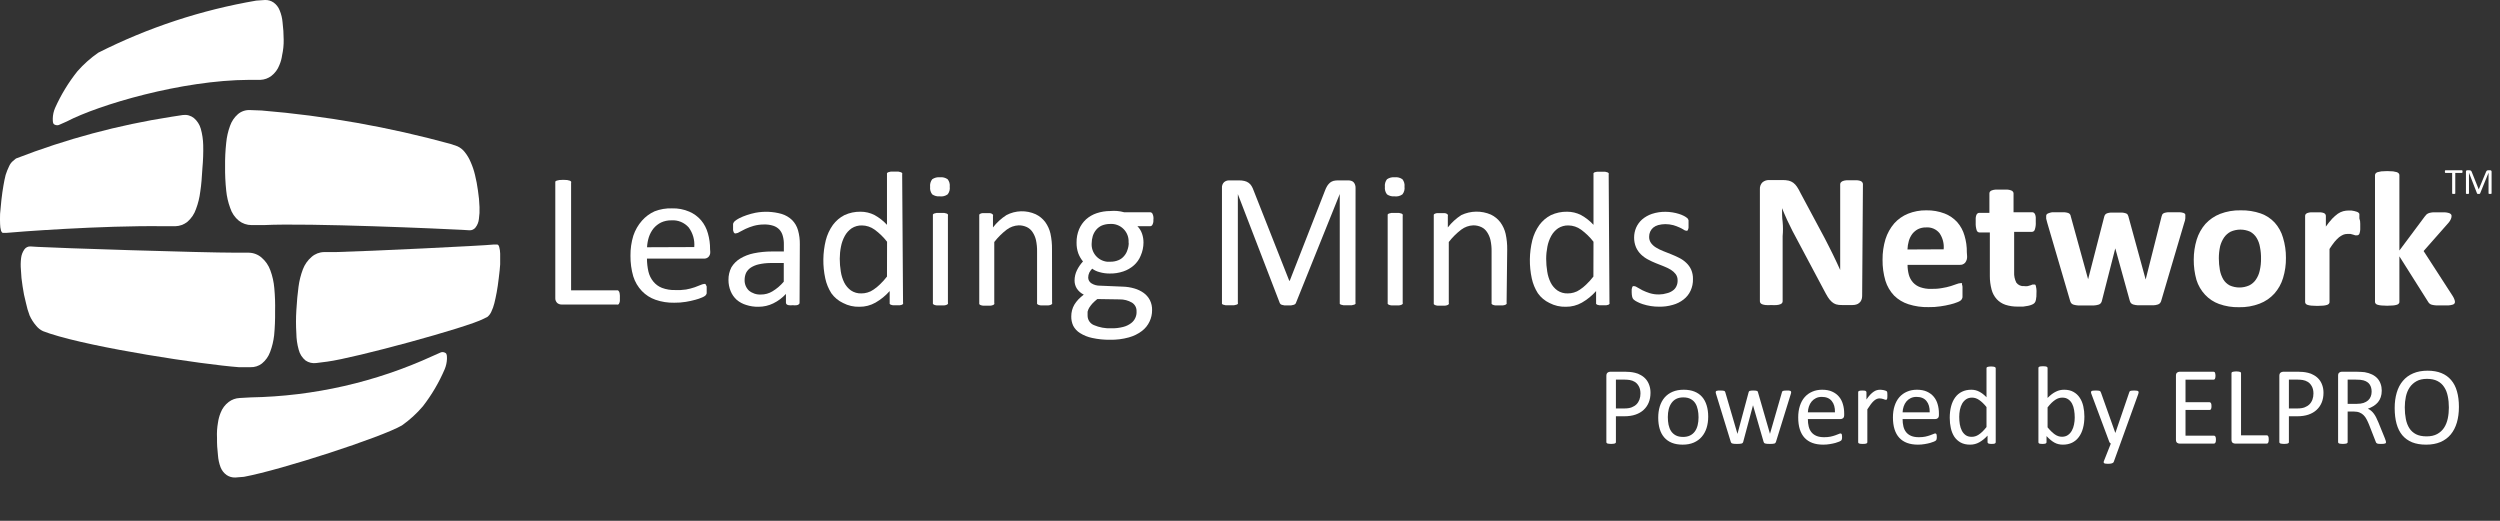 <svg width="288" height="60" viewBox="0 0 288 60" fill="none" xmlns="http://www.w3.org/2000/svg">
<rect x="0" y="0" width="288" height="60" fill="#333333" stroke="none"/>
<g clip-path="url(#clip0)">
<path d="M71.41 34.3C71.42 34.423 71.42 34.547 71.41 34.67C71.402 34.757 71.378 34.842 71.34 34.92C71.321 34.986 71.278 35.043 71.22 35.08C71.165 35.1 71.105 35.1 71.05 35.08H64.68C64.505 35.079 64.337 35.019 64.2 34.91C64.119 34.834 64.056 34.74 64.016 34.636C63.977 34.532 63.961 34.421 63.97 34.31V21.08C63.96 21.027 63.96 20.973 63.97 20.92C64.012 20.869 64.068 20.831 64.13 20.81L64.43 20.74C64.733 20.71 65.037 20.71 65.34 20.74L65.63 20.81C65.694 20.829 65.75 20.867 65.79 20.92C65.81 20.971 65.81 21.029 65.79 21.08V33.45H71.2C71.248 33.489 71.288 33.537 71.32 33.59C71.357 33.669 71.381 33.753 71.39 33.84C71.414 33.992 71.421 34.146 71.41 34.3Z" fill="white"/>
<path d="M81.82 29.003C81.831 29.114 81.816 29.227 81.778 29.332C81.74 29.438 81.679 29.533 81.6 29.613C81.463 29.736 81.284 29.8 81.1 29.793H74.53C74.531 30.297 74.588 30.8 74.7 31.293C74.798 31.71 74.989 32.1 75.26 32.432C75.524 32.759 75.869 33.011 76.26 33.163C76.749 33.345 77.269 33.43 77.79 33.413C78.204 33.433 78.62 33.413 79.03 33.352C79.37 33.292 79.704 33.205 80.03 33.093L80.7 32.833C80.827 32.773 80.962 32.733 81.1 32.712H81.24C81.283 32.741 81.315 32.783 81.33 32.833C81.366 32.885 81.393 32.942 81.41 33.002C81.42 33.116 81.42 33.229 81.41 33.343V33.782C81.401 33.836 81.38 33.887 81.35 33.932C81.326 33.982 81.292 34.026 81.25 34.062C81.139 34.145 81.018 34.212 80.89 34.263C80.638 34.373 80.377 34.464 80.11 34.532C79.748 34.633 79.381 34.713 79.01 34.773C78.567 34.846 78.119 34.879 77.67 34.873C76.936 34.889 76.204 34.774 75.51 34.532C74.919 34.326 74.385 33.983 73.95 33.532C73.49 33.051 73.147 32.469 72.95 31.832C72.729 31.062 72.621 30.264 72.63 29.462C72.62 28.68 72.731 27.901 72.96 27.152C73.172 26.511 73.513 25.919 73.96 25.413C74.363 24.958 74.857 24.593 75.41 24.343C76.047 24.097 76.727 23.981 77.41 24.003C78.096 23.982 78.779 24.112 79.41 24.383C79.933 24.608 80.398 24.95 80.77 25.383C81.136 25.82 81.402 26.332 81.55 26.883C81.723 27.477 81.807 28.093 81.8 28.712L81.82 29.003ZM79.98 28.462C80.048 27.656 79.821 26.853 79.34 26.203C79.092 25.921 78.783 25.701 78.436 25.559C78.089 25.417 77.714 25.356 77.34 25.383C76.93 25.376 76.523 25.461 76.15 25.633C75.82 25.798 75.527 26.029 75.29 26.312C75.052 26.611 74.87 26.95 74.75 27.312C74.63 27.692 74.559 28.085 74.54 28.483L79.98 28.462Z" fill="white"/>
<path d="M92.11 34.86C92.116 34.898 92.111 34.938 92.095 34.974C92.079 35.009 92.053 35.039 92.02 35.06C91.95 35.114 91.867 35.148 91.78 35.16C91.631 35.18 91.479 35.18 91.33 35.16C91.177 35.18 91.023 35.18 90.87 35.16C90.779 35.151 90.692 35.116 90.62 35.06C90.594 35.034 90.574 35.002 90.56 34.968C90.546 34.934 90.54 34.897 90.54 34.86V33.86C90.126 34.311 89.63 34.681 89.08 34.95C88.551 35.208 87.969 35.342 87.38 35.34C86.898 35.35 86.418 35.279 85.96 35.13C85.56 35.011 85.188 34.81 84.87 34.54C84.564 34.264 84.325 33.922 84.17 33.54C84.003 33.131 83.918 32.692 83.92 32.25C83.911 31.743 84.028 31.241 84.26 30.79C84.509 30.382 84.852 30.039 85.26 29.79C85.745 29.499 86.276 29.293 86.83 29.18C87.521 29.04 88.225 28.97 88.93 28.97H90.3V28.19C90.31 27.853 90.27 27.515 90.18 27.19C90.111 26.916 89.978 26.662 89.79 26.45C89.596 26.248 89.356 26.097 89.09 26.01C88.748 25.9 88.389 25.849 88.03 25.86C87.621 25.858 87.214 25.912 86.82 26.02C86.498 26.113 86.184 26.23 85.88 26.37L85.2 26.72C85.083 26.808 84.945 26.863 84.8 26.88C84.749 26.9 84.692 26.9 84.64 26.88C84.59 26.847 84.549 26.802 84.52 26.75C84.486 26.677 84.463 26.599 84.45 26.52V26.22C84.44 26.073 84.44 25.927 84.45 25.78C84.488 25.666 84.553 25.563 84.64 25.48C84.801 25.348 84.975 25.234 85.16 25.14C85.441 25 85.732 24.879 86.03 24.78C86.358 24.67 86.692 24.58 87.03 24.51C88.027 24.323 89.053 24.367 90.03 24.64C90.487 24.776 90.906 25.02 91.25 25.35C91.572 25.677 91.805 26.079 91.93 26.52C92.08 27.05 92.15 27.599 92.14 28.15L92.11 34.86ZM90.29 30.3H88.73C88.286 30.304 87.844 30.354 87.41 30.45C87.083 30.522 86.772 30.65 86.49 30.83C86.263 30.982 86.077 31.188 85.95 31.43C85.839 31.682 85.781 31.954 85.78 32.23C85.77 32.46 85.808 32.689 85.892 32.902C85.977 33.116 86.106 33.31 86.27 33.47C86.656 33.791 87.149 33.955 87.65 33.93C88.123 33.935 88.587 33.807 88.99 33.56C89.48 33.263 89.919 32.888 90.29 32.45V30.3Z" fill="white"/>
<path d="M104.03 34.85C104.049 34.898 104.049 34.952 104.03 35C104.002 35.051 103.955 35.09 103.9 35.11C103.82 35.141 103.736 35.161 103.65 35.17H102.88L102.63 35.11C102.575 35.086 102.527 35.048 102.49 35C102.48 34.95 102.48 34.9 102.49 34.85V33.53C102.022 34.059 101.472 34.508 100.86 34.86C100.294 35.183 99.652 35.349 99 35.34C98.35 35.359 97.707 35.211 97.13 34.91C96.587 34.657 96.118 34.268 95.77 33.78C95.437 33.256 95.2 32.677 95.07 32.07C94.758 30.621 94.778 29.12 95.13 27.68C95.291 27.044 95.569 26.444 95.95 25.91C96.3 25.436 96.755 25.049 97.28 24.78C97.863 24.512 98.499 24.378 99.14 24.39C99.696 24.389 100.244 24.519 100.74 24.77C101.278 25.066 101.764 25.448 102.18 25.9V20.1C102.17 20.05 102.17 20 102.18 19.95C102.218 19.9 102.27 19.861 102.33 19.84L102.61 19.77H103.5L103.78 19.84C103.841 19.858 103.894 19.897 103.93 19.95C103.94 19.974 103.945 19.999 103.945 20.025C103.945 20.051 103.94 20.076 103.93 20.1L104.03 34.85ZM102.19 27.85C101.779 27.317 101.294 26.846 100.75 26.45C100.328 26.144 99.821 25.976 99.3 25.97C98.879 25.958 98.465 26.073 98.11 26.3C97.782 26.528 97.511 26.829 97.32 27.18C97.11 27.565 96.962 27.98 96.88 28.41C96.788 28.871 96.742 29.34 96.74 29.81C96.74 30.302 96.78 30.794 96.86 31.28C96.926 31.725 97.061 32.157 97.26 32.56C97.441 32.918 97.705 33.226 98.03 33.46C98.383 33.698 98.804 33.818 99.23 33.8C99.467 33.803 99.703 33.769 99.93 33.7C100.178 33.631 100.411 33.52 100.62 33.37C100.886 33.195 101.134 32.994 101.36 32.77C101.657 32.489 101.931 32.184 102.18 31.86L102.19 27.85Z" fill="white"/>
<path d="M109.41 21.51C109.432 21.665 109.421 21.823 109.38 21.975C109.339 22.126 109.267 22.267 109.17 22.39C108.911 22.579 108.588 22.662 108.27 22.62C107.959 22.65 107.647 22.569 107.39 22.39C107.201 22.145 107.115 21.837 107.15 21.53C107.112 21.217 107.198 20.901 107.39 20.65C107.654 20.471 107.972 20.39 108.29 20.42C108.601 20.388 108.914 20.47 109.17 20.65C109.265 20.77 109.335 20.908 109.376 21.056C109.417 21.204 109.429 21.358 109.41 21.51ZM109.2 34.85C109.21 34.874 109.215 34.899 109.215 34.925C109.215 34.951 109.21 34.976 109.2 35C109.168 35.052 109.118 35.091 109.06 35.11C108.971 35.148 108.877 35.172 108.78 35.18H107.89C107.794 35.17 107.699 35.147 107.61 35.11C107.555 35.086 107.507 35.048 107.47 35C107.46 34.951 107.46 34.9 107.47 34.85V24.85C107.46 24.804 107.46 24.756 107.47 24.71C107.507 24.662 107.555 24.624 107.61 24.6C107.701 24.567 107.795 24.544 107.89 24.53H108.78C108.876 24.543 108.97 24.566 109.06 24.6C109.116 24.622 109.165 24.66 109.2 24.71C109.21 24.732 109.215 24.756 109.215 24.78C109.215 24.804 109.21 24.828 109.2 24.85V34.85Z" fill="white"/>
<path d="M121.2 34.85C121.21 34.874 121.215 34.899 121.215 34.925C121.215 34.951 121.21 34.976 121.2 35C121.168 35.052 121.118 35.091 121.06 35.11C120.971 35.148 120.877 35.172 120.78 35.18H119.89C119.794 35.17 119.699 35.147 119.61 35.11C119.555 35.086 119.507 35.048 119.47 35C119.46 34.95 119.46 34.899 119.47 34.85V29.01C119.482 28.55 119.438 28.09 119.34 27.64C119.265 27.319 119.132 27.014 118.95 26.74C118.788 26.489 118.56 26.288 118.29 26.16C117.996 26.023 117.674 25.955 117.35 25.96C116.854 25.981 116.377 26.152 115.98 26.45C115.44 26.862 114.956 27.343 114.54 27.88V34.88C114.55 34.904 114.555 34.929 114.555 34.955C114.555 34.981 114.55 35.006 114.54 35.03C114.508 35.082 114.458 35.121 114.4 35.14C114.311 35.178 114.217 35.202 114.12 35.21H113.23C113.134 35.2 113.039 35.177 112.95 35.14C112.895 35.116 112.847 35.078 112.81 35.03C112.8 34.98 112.8 34.929 112.81 34.88V24.88C112.8 24.83 112.8 24.779 112.81 24.73C112.841 24.681 112.886 24.642 112.94 24.62C113.022 24.581 113.11 24.558 113.2 24.55H114.01C114.097 24.556 114.182 24.58 114.26 24.62C114.31 24.648 114.354 24.686 114.39 24.73C114.4 24.754 114.405 24.779 114.405 24.805C114.405 24.831 114.4 24.856 114.39 24.88V26.2C114.821 25.641 115.346 25.161 115.94 24.78C116.457 24.508 117.029 24.358 117.613 24.34C118.197 24.323 118.778 24.439 119.31 24.68C119.743 24.887 120.121 25.196 120.41 25.58C120.696 25.976 120.9 26.424 121.01 26.9C121.139 27.498 121.2 28.108 121.19 28.72L121.2 34.85Z" fill="white"/>
<path d="M132.87 25.33C132.889 25.523 132.85 25.718 132.76 25.89C132.736 25.941 132.697 25.984 132.649 26.014C132.602 26.044 132.546 26.06 132.49 26.06H131.03C131.276 26.307 131.461 26.608 131.57 26.94C131.678 27.262 131.732 27.6 131.73 27.94C131.728 28.46 131.619 28.974 131.41 29.45C131.239 29.88 130.968 30.264 130.62 30.57C130.264 30.883 129.85 31.121 129.4 31.27C128.895 31.44 128.363 31.522 127.83 31.51C127.438 31.512 127.047 31.458 126.67 31.35C126.363 31.275 126.074 31.139 125.82 30.95C125.69 31.084 125.579 31.236 125.49 31.4C125.403 31.584 125.359 31.786 125.36 31.99C125.364 32.118 125.398 32.243 125.461 32.354C125.524 32.466 125.613 32.56 125.72 32.63C126.018 32.821 126.366 32.918 126.72 32.91L129.32 33.02C129.781 33.029 130.238 33.1 130.68 33.23C131.067 33.34 131.433 33.516 131.76 33.75C132.058 33.968 132.301 34.252 132.47 34.58C132.647 34.937 132.733 35.332 132.72 35.73C132.723 36.183 132.624 36.631 132.43 37.04C132.23 37.469 131.928 37.844 131.55 38.13C131.099 38.471 130.586 38.722 130.04 38.87C129.334 39.065 128.603 39.156 127.87 39.14C127.178 39.149 126.486 39.079 125.81 38.93C125.317 38.828 124.846 38.639 124.42 38.37C124.084 38.164 123.811 37.87 123.63 37.52C123.477 37.184 123.402 36.819 123.41 36.45C123.41 36.21 123.44 35.972 123.5 35.74C123.559 35.511 123.65 35.293 123.77 35.09C123.9 34.879 124.051 34.681 124.22 34.5C124.418 34.3 124.628 34.113 124.85 33.94C124.525 33.783 124.249 33.541 124.05 33.24C123.88 32.967 123.79 32.652 123.79 32.33C123.788 31.91 123.884 31.496 124.07 31.12C124.251 30.755 124.483 30.419 124.76 30.12C124.531 29.841 124.348 29.527 124.22 29.19C124.078 28.789 124.011 28.365 124.02 27.94C124.011 27.416 124.11 26.895 124.31 26.41C124.494 25.978 124.767 25.59 125.11 25.27C125.468 24.952 125.886 24.711 126.34 24.56C126.843 24.393 127.37 24.308 127.9 24.31C128.434 24.257 128.973 24.304 129.49 24.45H132.49C132.549 24.45 132.607 24.467 132.656 24.499C132.706 24.531 132.745 24.576 132.77 24.63C132.872 24.848 132.907 25.092 132.87 25.33ZM130.93 35.86C130.938 35.661 130.894 35.464 130.801 35.288C130.707 35.112 130.569 34.965 130.4 34.86C129.97 34.609 129.478 34.481 128.98 34.49L126.41 34.45C126.205 34.613 126.011 34.79 125.83 34.98C125.699 35.131 125.579 35.292 125.47 35.46C125.39 35.601 125.329 35.752 125.29 35.91C125.28 36.06 125.28 36.21 125.29 36.36C125.289 36.592 125.357 36.82 125.485 37.014C125.613 37.208 125.796 37.359 126.01 37.45C126.641 37.721 127.324 37.848 128.01 37.82C128.479 37.832 128.946 37.778 129.4 37.66C129.726 37.578 130.032 37.432 130.3 37.23C130.513 37.072 130.682 36.862 130.79 36.62C130.9 36.382 130.948 36.121 130.93 35.86ZM130.01 27.96C130.034 27.671 129.995 27.38 129.896 27.108C129.796 26.836 129.639 26.588 129.434 26.383C129.23 26.177 128.983 26.019 128.711 25.918C128.439 25.818 128.149 25.777 127.86 25.8C127.541 25.8 127.226 25.861 126.93 25.98C126.679 26.092 126.457 26.26 126.28 26.47C126.106 26.68 125.974 26.921 125.89 27.18C125.807 27.456 125.763 27.742 125.76 28.03C125.726 28.543 125.891 29.05 126.22 29.445C126.55 29.839 127.019 30.092 127.53 30.15H127.89C128.212 30.159 128.532 30.101 128.83 29.98C129.087 29.877 129.313 29.712 129.49 29.5C129.669 29.298 129.802 29.059 129.88 28.8C129.98 28.531 130.031 28.247 130.03 27.96H130.01Z" fill="white"/>
<path d="M156.15 34.84C156.17 34.891 156.17 34.949 156.15 35C156.112 35.053 156.054 35.089 155.99 35.1L155.7 35.17H154.79L154.49 35.1C154.431 35.082 154.379 35.047 154.34 35C154.33 34.947 154.33 34.893 154.34 34.84V22.35L149.29 34.9C149.272 34.951 149.241 34.995 149.2 35.03C149.147 35.072 149.085 35.102 149.02 35.12C148.929 35.151 148.835 35.171 148.74 35.18H147.96L147.68 35.12C147.619 35.1 147.561 35.07 147.51 35.03C147.476 34.996 147.448 34.955 147.43 34.91L142.6 22.36V34.84C142.62 34.891 142.62 34.949 142.6 35C142.562 35.053 142.504 35.089 142.44 35.1L142.14 35.17H141.21L140.92 35.1C140.859 35.087 140.806 35.051 140.77 35C140.76 34.947 140.76 34.893 140.77 34.84V21.65C140.759 21.527 140.776 21.403 140.819 21.287C140.862 21.171 140.931 21.066 141.02 20.98C141.175 20.852 141.369 20.781 141.57 20.78H142.74C142.952 20.777 143.164 20.801 143.37 20.85C143.539 20.889 143.699 20.96 143.84 21.06C143.978 21.158 144.094 21.284 144.18 21.43C144.278 21.594 144.359 21.769 144.42 21.95L148.52 32.34H148.58L152.63 21.98C152.7 21.781 152.79 21.59 152.9 21.41C152.99 21.273 153.098 21.149 153.22 21.04C153.337 20.95 153.469 20.882 153.61 20.84C153.774 20.8 153.942 20.78 154.11 20.78H155.34C155.449 20.781 155.556 20.798 155.66 20.83C155.758 20.858 155.847 20.909 155.92 20.98C155.995 21.057 156.053 21.149 156.09 21.25C156.142 21.373 156.166 21.506 156.16 21.64L156.15 34.84Z" fill="white"/>
<path d="M161.8 21.51C161.822 21.665 161.811 21.823 161.77 21.975C161.729 22.126 161.657 22.267 161.56 22.39C161.301 22.579 160.978 22.662 160.66 22.62C160.349 22.65 160.037 22.569 159.78 22.39C159.591 22.145 159.505 21.837 159.54 21.53C159.502 21.217 159.588 20.901 159.78 20.65C160.044 20.471 160.362 20.39 160.68 20.42C160.991 20.388 161.304 20.47 161.56 20.65C161.655 20.77 161.725 20.908 161.766 21.056C161.807 21.204 161.819 21.358 161.8 21.51ZM161.59 34.85C161.6 34.874 161.605 34.899 161.605 34.925C161.605 34.951 161.6 34.976 161.59 35C161.558 35.052 161.508 35.091 161.45 35.11C161.361 35.148 161.266 35.172 161.17 35.18H160.28C160.184 35.17 160.089 35.147 160 35.11C159.945 35.086 159.897 35.048 159.86 35C159.85 34.951 159.85 34.9 159.86 34.85V24.85C159.85 24.804 159.85 24.756 159.86 24.71C159.897 24.662 159.945 24.624 160 24.6C160.091 24.567 160.185 24.544 160.28 24.53H161.17C161.266 24.543 161.36 24.566 161.45 24.6C161.506 24.622 161.555 24.66 161.59 24.71C161.6 24.732 161.605 24.756 161.605 24.78C161.605 24.804 161.6 24.828 161.59 24.85V34.85Z" fill="white"/>
<path d="M173.56 34.85C173.57 34.874 173.575 34.899 173.575 34.925C173.575 34.951 173.57 34.976 173.56 35C173.528 35.052 173.478 35.091 173.42 35.11C173.331 35.148 173.237 35.172 173.14 35.18H172.25C172.154 35.17 172.059 35.147 171.97 35.11C171.915 35.086 171.867 35.048 171.83 35C171.82 34.951 171.82 34.9 171.83 34.85V29.01C171.842 28.55 171.798 28.09 171.7 27.64C171.625 27.319 171.493 27.015 171.31 26.74C171.148 26.489 170.92 26.288 170.65 26.16C170.356 26.023 170.034 25.955 169.71 25.96C169.214 25.982 168.737 26.152 168.34 26.45C167.8 26.862 167.316 27.343 166.9 27.88V34.88C166.91 34.904 166.915 34.929 166.915 34.955C166.915 34.981 166.91 35.006 166.9 35.03C166.868 35.082 166.818 35.121 166.76 35.14C166.671 35.178 166.577 35.202 166.48 35.21H165.59C165.494 35.2 165.399 35.177 165.31 35.14C165.255 35.116 165.207 35.078 165.17 35.03C165.16 34.981 165.16 34.93 165.17 34.88V24.88C165.16 24.831 165.16 24.78 165.17 24.73C165.201 24.681 165.246 24.642 165.3 24.62C165.382 24.582 165.47 24.558 165.56 24.55H166.41C166.497 24.557 166.582 24.58 166.66 24.62C166.71 24.648 166.754 24.686 166.79 24.73C166.809 24.778 166.809 24.832 166.79 24.88V26.2C167.222 25.641 167.746 25.161 168.34 24.78C168.871 24.527 169.45 24.391 170.039 24.381C170.627 24.37 171.21 24.486 171.75 24.72C172.183 24.928 172.561 25.236 172.85 25.62C173.136 26.016 173.34 26.465 173.45 26.94C173.579 27.538 173.64 28.148 173.63 28.76L173.56 34.85Z" fill="white"/>
<path d="M185.41 34.85C185.42 34.874 185.425 34.899 185.425 34.925C185.425 34.951 185.42 34.976 185.41 35C185.382 35.051 185.335 35.09 185.28 35.11C185.2 35.141 185.116 35.161 185.03 35.17H184.26L184.01 35.11C183.955 35.086 183.907 35.048 183.87 35C183.86 34.95 183.86 34.9 183.87 34.85V33.53C183.402 34.059 182.852 34.508 182.24 34.86C181.674 35.183 181.032 35.349 180.38 35.34C179.73 35.359 179.086 35.211 178.51 34.91C177.969 34.657 177.504 34.268 177.16 33.78C176.827 33.256 176.59 32.677 176.46 32.07C176.148 30.621 176.168 29.12 176.52 27.68C176.681 27.044 176.959 26.444 177.34 25.91C177.69 25.436 178.145 25.049 178.67 24.78C179.253 24.512 179.889 24.378 180.53 24.39C181.086 24.389 181.634 24.519 182.13 24.77C182.668 25.066 183.154 25.448 183.57 25.9V20.1C183.56 20.05 183.56 20 183.57 19.95C183.608 19.9 183.66 19.862 183.72 19.84L184 19.78H184.89L185.17 19.85C185.231 19.869 185.284 19.907 185.32 19.96C185.339 20.008 185.339 20.062 185.32 20.11L185.41 34.85ZM183.57 27.85C183.159 27.317 182.674 26.846 182.13 26.45C181.708 26.144 181.201 25.976 180.68 25.97C180.259 25.958 179.845 26.073 179.49 26.3C179.162 26.528 178.891 26.829 178.7 27.18C178.49 27.565 178.342 27.98 178.26 28.41C178.168 28.871 178.121 29.34 178.12 29.81C178.12 30.302 178.16 30.794 178.24 31.28C178.306 31.725 178.441 32.157 178.64 32.56C178.821 32.918 179.085 33.226 179.41 33.46C179.764 33.698 180.184 33.818 180.61 33.8C180.847 33.803 181.083 33.769 181.31 33.7C181.557 33.631 181.791 33.52 182 33.37C182.266 33.195 182.514 32.994 182.74 32.77C183.037 32.489 183.311 32.184 183.56 31.86L183.57 27.85Z" fill="white"/>
<path d="M195.03 32.14C195.044 32.609 194.948 33.075 194.75 33.5C194.568 33.893 194.293 34.236 193.95 34.5C193.583 34.788 193.161 34.999 192.71 35.12C192.197 35.27 191.664 35.341 191.13 35.33C190.492 35.334 189.857 35.236 189.25 35.04C189.026 34.969 188.808 34.879 188.6 34.77C188.461 34.702 188.33 34.618 188.21 34.52C188.12 34.437 188.058 34.329 188.03 34.21C187.99 34.033 187.97 33.852 187.97 33.67C187.96 33.553 187.96 33.436 187.97 33.32L188.03 33.09C188.048 33.039 188.079 32.995 188.12 32.96H188.26C188.391 32.978 188.515 33.03 188.62 33.11C188.78 33.21 188.98 33.32 189.21 33.44C189.479 33.569 189.756 33.679 190.04 33.77C190.396 33.879 190.768 33.93 191.14 33.92C191.442 33.918 191.742 33.871 192.03 33.78C192.264 33.727 192.485 33.629 192.68 33.49C192.866 33.37 193.015 33.2 193.11 33C193.22 32.78 193.271 32.536 193.26 32.29C193.267 32.035 193.19 31.786 193.04 31.58C192.882 31.377 192.689 31.205 192.47 31.07C192.215 30.918 191.947 30.788 191.67 30.68L190.76 30.32C190.445 30.195 190.138 30.052 189.84 29.89C189.547 29.736 189.278 29.54 189.04 29.31C188.799 29.076 188.606 28.797 188.47 28.49C188.318 28.13 188.243 27.741 188.25 27.35C188.252 26.965 188.33 26.584 188.48 26.23C188.638 25.872 188.87 25.552 189.16 25.29C189.494 25.002 189.882 24.781 190.3 24.64C190.813 24.471 191.35 24.39 191.89 24.4C192.158 24.403 192.426 24.426 192.69 24.47C192.934 24.51 193.174 24.567 193.41 24.64C193.6 24.697 193.784 24.77 193.96 24.86C194.08 24.918 194.194 24.988 194.3 25.07C194.365 25.11 194.42 25.165 194.46 25.23C194.489 25.276 194.509 25.327 194.52 25.38V25.59C194.53 25.69 194.53 25.79 194.52 25.89C194.53 26 194.53 26.11 194.52 26.22C194.511 26.299 194.491 26.377 194.46 26.45C194.446 26.502 194.414 26.548 194.37 26.58H194.25C194.144 26.568 194.043 26.527 193.96 26.46C193.803 26.361 193.639 26.275 193.47 26.2C193.243 26.097 193.009 26.01 192.77 25.94C192.467 25.86 192.154 25.819 191.84 25.82C191.563 25.822 191.288 25.859 191.02 25.93C190.808 25.989 190.611 26.091 190.44 26.23C190.296 26.358 190.181 26.515 190.1 26.69C190.02 26.873 189.979 27.07 189.98 27.27C189.971 27.531 190.049 27.787 190.2 28C190.357 28.21 190.554 28.386 190.78 28.52C191.038 28.677 191.309 28.811 191.59 28.92L192.52 29.29C192.84 29.417 193.15 29.557 193.45 29.71C193.747 29.858 194.02 30.05 194.26 30.28C194.501 30.506 194.695 30.778 194.83 31.08C194.97 31.416 195.038 31.777 195.03 32.14Z" fill="white"/>
<path d="M214.52 34.11C214.521 34.265 214.49 34.418 214.43 34.56C214.381 34.689 214.298 34.803 214.19 34.89C214.091 34.982 213.971 35.047 213.84 35.08C213.704 35.121 213.562 35.141 213.42 35.14H212.18C211.954 35.148 211.728 35.121 211.51 35.06C211.333 35 211.169 34.905 211.03 34.78C210.851 34.62 210.696 34.435 210.57 34.23C210.43 34 210.26 33.7 210.07 33.33L206.5 26.62L205.87 25.33C205.66 24.87 205.47 24.42 205.29 23.98C205.29 24.52 205.29 25.05 205.36 25.57C205.41 26.112 205.41 26.658 205.36 27.2V34.7C205.36 34.771 205.339 34.841 205.3 34.9C205.248 34.971 205.174 35.024 205.09 35.05C204.962 35.1 204.827 35.13 204.69 35.14C204.474 35.16 204.256 35.16 204.04 35.14C203.827 35.16 203.613 35.16 203.4 35.14C203.263 35.129 203.128 35.099 203 35.05C202.92 35.021 202.85 34.969 202.8 34.9C202.761 34.841 202.74 34.771 202.74 34.7V21.78C202.731 21.636 202.753 21.492 202.805 21.357C202.856 21.223 202.937 21.101 203.04 21C203.251 20.826 203.517 20.734 203.79 20.74H205.35C205.589 20.738 205.827 20.762 206.06 20.81C206.247 20.857 206.423 20.938 206.58 21.05C206.748 21.178 206.894 21.334 207.01 21.51C207.164 21.743 207.301 21.987 207.42 22.24L210.21 27.45L210.69 28.39C210.85 28.7 211.01 29.01 211.15 29.31L211.58 30.21L211.99 31.1V21.22C211.993 21.148 212.018 21.078 212.06 21.02C212.122 20.953 212.197 20.898 212.28 20.86C212.412 20.81 212.55 20.78 212.69 20.77H213.97C214.104 20.779 214.236 20.809 214.36 20.86C214.438 20.893 214.504 20.949 214.55 21.02C214.589 21.079 214.61 21.149 214.61 21.22L214.52 34.11Z" fill="white"/>
<path d="M226.61 29.52C226.631 29.79 226.549 30.058 226.38 30.27C226.3 30.355 226.202 30.421 226.093 30.463C225.984 30.504 225.866 30.52 225.75 30.51H219.75C219.749 30.898 219.8 31.285 219.9 31.66C219.991 31.986 220.155 32.287 220.38 32.54C220.61 32.79 220.899 32.979 221.22 33.09C221.619 33.227 222.039 33.292 222.46 33.28C222.892 33.292 223.325 33.259 223.75 33.18C224.089 33.128 224.423 33.051 224.75 32.95L225.42 32.72C225.557 32.663 225.702 32.629 225.85 32.62C225.906 32.61 225.964 32.61 226.02 32.62C226.035 32.672 226.035 32.728 226.02 32.78C226.059 32.868 226.079 32.964 226.08 33.06V33.94C226.09 34.036 226.09 34.134 226.08 34.23C226.073 34.304 226.049 34.377 226.01 34.44C225.979 34.5 225.939 34.554 225.89 34.6C225.773 34.691 225.641 34.762 225.5 34.81C225.234 34.918 224.96 35.005 224.68 35.07C224.304 35.164 223.924 35.238 223.54 35.29C223.087 35.36 222.628 35.39 222.17 35.38C221.387 35.4 220.606 35.288 219.86 35.05C219.235 34.854 218.666 34.511 218.2 34.05C217.739 33.565 217.397 32.98 217.2 32.34C216.97 31.554 216.859 30.739 216.87 29.92C216.863 29.114 216.977 28.312 217.21 27.54C217.421 26.88 217.761 26.268 218.21 25.74C218.648 25.251 219.192 24.868 219.8 24.62C220.471 24.352 221.188 24.219 221.91 24.23C222.634 24.216 223.354 24.342 224.03 24.6C224.584 24.817 225.08 25.159 225.48 25.6C225.867 26.046 226.15 26.572 226.31 27.14C226.499 27.766 226.59 28.417 226.58 29.07L226.61 29.52ZM223.91 28.72C223.972 28.068 223.806 27.414 223.44 26.87C223.255 26.639 223.016 26.456 222.744 26.34C222.472 26.223 222.175 26.175 221.88 26.2C221.558 26.191 221.239 26.26 220.95 26.4C220.699 26.534 220.478 26.718 220.3 26.94C220.122 27.182 219.986 27.452 219.9 27.74C219.807 28.066 219.753 28.401 219.74 28.74L223.91 28.72Z" fill="white"/>
<path d="M234.6 33.78C234.61 34.032 234.59 34.283 234.54 34.53C234.522 34.666 234.467 34.794 234.38 34.9C234.298 34.983 234.199 35.048 234.09 35.09C233.946 35.153 233.795 35.2 233.64 35.23C233.452 35.27 233.262 35.3 233.07 35.32C232.87 35.32 232.67 35.32 232.46 35.32C231.972 35.33 231.485 35.259 231.02 35.11C230.638 34.979 230.294 34.756 230.02 34.46C229.739 34.145 229.537 33.768 229.43 33.36C229.293 32.844 229.226 32.313 229.23 31.78V26.78H228.03C227.956 26.776 227.885 26.749 227.828 26.702C227.77 26.655 227.729 26.592 227.71 26.52C227.623 26.238 227.586 25.944 227.6 25.65C227.59 25.47 227.59 25.29 227.6 25.11C227.611 24.99 227.638 24.873 227.68 24.76C227.712 24.69 227.76 24.628 227.82 24.58C227.876 24.542 227.942 24.521 228.01 24.52H229.18V22.28C229.18 22.209 229.201 22.139 229.24 22.08C229.3 22.012 229.375 21.961 229.46 21.93C229.599 21.881 229.743 21.851 229.89 21.84H231.24C231.387 21.85 231.532 21.88 231.67 21.93C231.757 21.956 231.834 22.008 231.89 22.08C231.936 22.136 231.961 22.207 231.96 22.28V24.45H234.11C234.178 24.448 234.245 24.47 234.3 24.51C234.363 24.555 234.412 24.618 234.44 24.69C234.487 24.801 234.514 24.92 234.52 25.04C234.53 25.22 234.53 25.4 234.52 25.58C234.539 25.874 234.502 26.17 234.41 26.45C234.391 26.522 234.35 26.585 234.292 26.632C234.235 26.679 234.164 26.706 234.09 26.71H232.03V31.35C232.006 31.768 232.092 32.185 232.28 32.56C232.384 32.7 232.522 32.811 232.682 32.881C232.841 32.951 233.017 32.978 233.19 32.96C233.323 32.98 233.457 32.98 233.59 32.96L233.91 32.87L234.14 32.78H234.44C234.488 32.821 234.52 32.877 234.53 32.94C234.56 33.045 234.58 33.152 234.59 33.26C234.611 33.432 234.614 33.607 234.6 33.78Z" fill="white"/>
<path d="M251.75 24.84C251.76 24.94 251.76 25.04 251.75 25.14C251.738 25.315 251.697 25.488 251.63 25.65L248.99 34.59C248.968 34.703 248.92 34.809 248.85 34.9C248.783 34.988 248.688 35.052 248.58 35.08C248.412 35.135 248.237 35.165 248.06 35.17H246.29C246.107 35.16 245.926 35.129 245.75 35.08C245.641 35.049 245.543 34.986 245.47 34.9C245.409 34.812 245.365 34.714 245.34 34.61L243.68 28.61L242.15 34.61C242.132 34.722 242.088 34.828 242.02 34.92C241.948 35.008 241.85 35.072 241.74 35.1C241.564 35.151 241.383 35.181 241.2 35.19H239.41C239.231 35.179 239.053 35.149 238.88 35.1C238.771 35.069 238.673 35.007 238.6 34.92C238.539 34.832 238.495 34.734 238.47 34.63L235.85 25.69C235.796 25.526 235.753 25.359 235.72 25.19V24.88C235.72 24.812 235.741 24.746 235.78 24.69C235.841 24.628 235.917 24.584 236 24.56C236.133 24.51 236.27 24.473 236.41 24.45H237.81C237.956 24.461 238.1 24.488 238.24 24.53C238.327 24.556 238.404 24.608 238.46 24.68C238.509 24.748 238.54 24.827 238.55 24.91L240.55 32.17L242.41 24.95C242.432 24.867 242.47 24.789 242.52 24.72C242.58 24.652 242.655 24.601 242.74 24.57C242.87 24.529 243.004 24.502 243.14 24.49H244.48C244.616 24.501 244.75 24.528 244.88 24.57C244.961 24.591 245.035 24.637 245.09 24.7C245.13 24.758 245.16 24.822 245.18 24.89L247.18 32.2L249.02 24.91C249.04 24.83 249.07 24.752 249.11 24.68C249.17 24.612 249.245 24.561 249.33 24.53C249.467 24.489 249.608 24.462 249.75 24.45H251.1C251.239 24.458 251.376 24.481 251.51 24.52C251.593 24.539 251.666 24.584 251.72 24.65C251.752 24.708 251.763 24.775 251.75 24.84Z" fill="white"/>
<path d="M263.34 29.71C263.35 30.492 263.239 31.272 263.01 32.02C262.812 32.686 262.47 33.3 262.01 33.82C261.543 34.335 260.96 34.733 260.31 34.98C259.551 35.271 258.743 35.41 257.93 35.39C257.151 35.407 256.374 35.282 255.64 35.02C255.027 34.799 254.475 34.436 254.03 33.96C253.571 33.469 253.229 32.882 253.03 32.24C252.817 31.482 252.713 30.698 252.72 29.91C252.718 29.127 252.833 28.349 253.06 27.6C253.265 26.937 253.605 26.324 254.06 25.8C254.528 25.29 255.106 24.894 255.75 24.64C256.509 24.35 257.318 24.211 258.13 24.23C258.915 24.213 259.697 24.335 260.44 24.59C261.055 24.807 261.608 25.171 262.05 25.65C262.492 26.145 262.817 26.733 263 27.37C263.232 28.128 263.347 28.917 263.34 29.71ZM260.47 29.82C260.48 29.367 260.439 28.914 260.35 28.47C260.291 28.091 260.159 27.728 259.96 27.4C259.779 27.103 259.524 26.858 259.22 26.69C258.866 26.532 258.483 26.45 258.095 26.45C257.707 26.45 257.324 26.532 256.97 26.69C256.666 26.849 256.406 27.079 256.21 27.36C256.006 27.667 255.854 28.004 255.76 28.36C255.66 28.82 255.61 29.289 255.61 29.76C255.61 30.213 255.65 30.665 255.73 31.11C255.798 31.486 255.93 31.848 256.12 32.18C256.299 32.476 256.555 32.718 256.86 32.88C257.214 33.038 257.597 33.12 257.985 33.12C258.373 33.12 258.756 33.038 259.11 32.88C259.417 32.731 259.679 32.503 259.87 32.22C260.081 31.919 260.23 31.579 260.31 31.22C260.428 30.732 260.482 30.232 260.47 29.73V29.82Z" fill="white"/>
<path d="M271.9 25.78V26.45C271.892 26.586 271.869 26.72 271.83 26.85C271.813 26.928 271.771 26.998 271.71 27.05C271.659 27.09 271.595 27.112 271.53 27.11H271.33L271.08 27.03L270.78 26.95H270.41C270.249 26.95 270.09 26.98 269.94 27.04C269.769 27.117 269.608 27.215 269.46 27.33C269.272 27.491 269.098 27.669 268.94 27.86C268.732 28.123 268.539 28.396 268.36 28.68V34.8C268.362 34.835 268.356 34.87 268.344 34.902C268.332 34.935 268.314 34.965 268.29 34.99C268.23 35.06 268.15 35.109 268.06 35.13C267.92 35.172 267.776 35.199 267.63 35.21C267.181 35.25 266.729 35.25 266.28 35.21C266.134 35.198 265.99 35.171 265.85 35.13C265.76 35.109 265.68 35.06 265.62 34.99C265.577 34.936 265.552 34.869 265.55 34.8V24.87C265.55 24.802 265.571 24.736 265.61 24.68C265.664 24.617 265.732 24.569 265.81 24.54C265.93 24.499 266.054 24.472 266.18 24.46H267.34C267.463 24.47 267.584 24.497 267.7 24.54C267.773 24.567 267.836 24.616 267.88 24.68C267.919 24.736 267.94 24.802 267.94 24.87V26.1C268.164 25.781 268.407 25.477 268.67 25.19C268.87 24.982 269.087 24.791 269.32 24.62C269.509 24.49 269.719 24.392 269.94 24.33C270.143 24.279 270.351 24.252 270.56 24.25H270.87L271.21 24.31L271.52 24.4C271.59 24.424 271.654 24.462 271.71 24.51C271.746 24.545 271.777 24.585 271.8 24.63C271.81 24.69 271.81 24.75 271.8 24.81C271.81 24.926 271.81 25.044 271.8 25.16C271.875 25.358 271.909 25.569 271.9 25.78Z" fill="white"/>
<path d="M282.81 34.78C282.811 34.848 282.79 34.915 282.75 34.97C282.694 35.037 282.616 35.083 282.53 35.1C282.387 35.142 282.239 35.169 282.09 35.18H280.63C280.471 35.171 280.314 35.148 280.16 35.11C280.056 35.088 279.96 35.04 279.88 34.97C279.807 34.904 279.746 34.827 279.7 34.74L276.41 29.53V34.78C276.412 34.815 276.406 34.849 276.394 34.882C276.382 34.915 276.364 34.945 276.34 34.97C276.28 35.04 276.2 35.089 276.11 35.11C275.97 35.152 275.826 35.179 275.68 35.19C275.231 35.23 274.779 35.23 274.33 35.19C274.184 35.178 274.04 35.151 273.9 35.11C273.81 35.089 273.73 35.04 273.67 34.97C273.627 34.916 273.602 34.849 273.6 34.78V20.18C273.603 20.108 273.628 20.038 273.67 19.98C273.732 19.91 273.811 19.858 273.9 19.83C274.041 19.79 274.185 19.76 274.33 19.74C274.779 19.7 275.231 19.7 275.68 19.74C275.825 19.759 275.969 19.79 276.11 19.83C276.199 19.858 276.278 19.91 276.34 19.98C276.386 20.036 276.411 20.107 276.41 20.18V28.86L279.34 24.93C279.401 24.849 279.468 24.772 279.54 24.7C279.626 24.63 279.724 24.575 279.83 24.54C279.977 24.499 280.128 24.472 280.28 24.46H281.66C281.812 24.47 281.963 24.497 282.11 24.54C282.201 24.564 282.284 24.613 282.35 24.68C282.375 24.708 282.395 24.742 282.407 24.778C282.419 24.814 282.423 24.852 282.42 24.89C282.419 25.011 282.391 25.13 282.34 25.24C282.278 25.386 282.194 25.521 282.09 25.64L279.2 28.92L282.55 34.1C282.627 34.219 282.691 34.347 282.74 34.48C282.782 34.575 282.806 34.676 282.81 34.78Z" fill="white"/>
<path d="M283.684 19.768C283.684 19.795 283.683 19.818 283.68 19.838C283.677 19.857 283.672 19.873 283.665 19.886C283.659 19.897 283.652 19.906 283.642 19.911C283.634 19.917 283.624 19.92 283.613 19.92H282.848V22.276C282.848 22.287 282.845 22.297 282.84 22.305C282.834 22.313 282.824 22.32 282.81 22.326C282.796 22.33 282.778 22.334 282.754 22.336C282.731 22.341 282.703 22.343 282.668 22.343C282.634 22.343 282.605 22.341 282.582 22.336C282.558 22.334 282.539 22.33 282.525 22.326C282.511 22.32 282.501 22.313 282.496 22.305C282.49 22.297 282.487 22.287 282.487 22.276V19.92H281.723C281.712 19.92 281.701 19.917 281.691 19.911C281.683 19.906 281.676 19.897 281.67 19.886C281.665 19.873 281.66 19.857 281.656 19.838C281.653 19.818 281.651 19.795 281.651 19.768C281.651 19.742 281.653 19.719 281.656 19.699C281.66 19.678 281.665 19.662 281.67 19.649C281.676 19.636 281.683 19.627 281.691 19.622C281.701 19.616 281.712 19.613 281.723 19.613H283.613C283.624 19.613 283.634 19.616 283.642 19.622C283.652 19.627 283.659 19.636 283.665 19.649C283.672 19.662 283.677 19.678 283.68 19.699C283.683 19.719 283.684 19.742 283.684 19.768Z" fill="white"/>
<path d="M287.031 22.276C287.031 22.287 287.028 22.297 287.022 22.305C287.017 22.313 287.007 22.32 286.993 22.326C286.979 22.33 286.961 22.334 286.938 22.336C286.917 22.341 286.889 22.343 286.854 22.343C286.822 22.343 286.794 22.341 286.77 22.336C286.748 22.334 286.73 22.33 286.716 22.326C286.703 22.32 286.694 22.313 286.688 22.305C286.683 22.297 286.68 22.287 286.68 22.276V19.909H286.676L285.708 22.286C285.704 22.296 285.697 22.304 285.689 22.311C285.682 22.318 285.671 22.325 285.655 22.33C285.641 22.334 285.624 22.337 285.603 22.338C285.583 22.341 285.56 22.343 285.532 22.343C285.502 22.343 285.477 22.341 285.456 22.338C285.435 22.336 285.417 22.332 285.403 22.328C285.389 22.322 285.378 22.316 285.37 22.309C285.363 22.302 285.358 22.294 285.355 22.286L284.429 19.909H284.427V22.276C284.427 22.287 284.424 22.297 284.419 22.305C284.413 22.313 284.403 22.32 284.389 22.326C284.375 22.33 284.357 22.334 284.335 22.336C284.312 22.341 284.284 22.343 284.249 22.343C284.215 22.343 284.187 22.341 284.165 22.336C284.142 22.334 284.124 22.33 284.11 22.326C284.098 22.32 284.088 22.313 284.083 22.305C284.079 22.297 284.077 22.287 284.077 22.276V19.777C284.077 19.718 284.092 19.676 284.123 19.651C284.154 19.626 284.188 19.613 284.226 19.613H284.444C284.489 19.613 284.528 19.617 284.562 19.626C284.595 19.634 284.625 19.648 284.65 19.666C284.675 19.684 284.696 19.707 284.713 19.735C284.73 19.763 284.744 19.796 284.757 19.834L285.544 21.801H285.555L286.374 19.84C286.389 19.798 286.406 19.762 286.424 19.733C286.442 19.703 286.462 19.68 286.483 19.663C286.505 19.645 286.53 19.633 286.556 19.626C286.583 19.617 286.614 19.613 286.649 19.613H286.877C286.898 19.613 286.918 19.617 286.936 19.624C286.956 19.629 286.972 19.639 286.984 19.653C286.998 19.666 287.01 19.682 287.018 19.703C287.026 19.723 287.031 19.747 287.031 19.777V22.276Z" fill="white"/>
<path d="M31.6 33.19C31.541 32.486 31.386 31.793 31.14 31.13C30.937 30.569 30.593 30.069 30.14 29.68C29.73 29.321 29.205 29.119 28.66 29.11H27.21C23.21 29.11 6.49 28.57 4.31 28.44L3.52 28.39C3.382 28.381 3.245 28.407 3.12 28.467C2.996 28.526 2.889 28.617 2.81 28.73C2.601 29.026 2.47 29.37 2.43 29.73C2.375 30.181 2.369 30.637 2.41 31.09C2.433 31.72 2.497 32.348 2.6 32.97C2.69 33.621 2.821 34.265 2.99 34.9C3.091 35.39 3.232 35.872 3.41 36.34C3.603 36.772 3.86 37.173 4.17 37.53C4.381 37.795 4.652 38.008 4.96 38.15L5.75 38.43C10.84 40.1 23.37 41.99 27.51 42.3H28.84C29.319 42.32 29.789 42.171 30.17 41.88C30.603 41.528 30.931 41.065 31.12 40.54C31.352 39.925 31.506 39.283 31.58 38.63C31.667 37.719 31.703 36.805 31.69 35.89C31.713 34.989 31.683 34.087 31.6 33.19Z" fill="white"/>
<path d="M32.55 2.56C32.511 2.092 32.4 1.633 32.22 1.2C32.081 0.835 31.837 0.518 31.52 0.29C31.227 0.087 30.876 -0.015 30.52 3.03006e-05L29.52 0.07C23.188 1.152 17.054 3.174 11.32 6.07C10.433 6.686 9.623 7.408 8.91 8.22C7.878 9.516 7.015 10.937 6.34 12.45C6.179 12.827 6.091 13.231 6.08 13.64C6.08 14 6.08 14.24 6.26 14.34C6.358 14.399 6.47 14.43 6.585 14.43C6.7 14.43 6.812 14.399 6.91 14.34L7.7 13.99C11.33 12.09 20.92 9.23 28.7 9.2H30C30.461 9.181 30.904 9.02 31.27 8.74C31.68 8.421 31.995 7.996 32.18 7.51C32.34 7.143 32.447 6.756 32.5 6.36C32.63 5.776 32.69 5.178 32.68 4.58C32.677 3.905 32.633 3.23 32.55 2.56Z" fill="white"/>
<path d="M23.41 16.72C23.397 16.081 23.303 15.446 23.13 14.83C22.994 14.351 22.719 13.923 22.34 13.6C22.163 13.459 21.959 13.355 21.741 13.294C21.523 13.234 21.294 13.219 21.07 13.25L19.76 13.45C13.63 14.401 7.622 16.013 1.84 18.26L1.49 18.55C1.299 18.714 1.149 18.919 1.05 19.15C0.891 19.473 0.758 19.807 0.65 20.15C0.56 20.49 0.47 20.94 0.39 21.41C0.31 21.88 0.23 22.41 0.16 23.05C0.09 23.69 0.04 24.23 0.01 24.63C-0.02 25.03 0.01 25.48 0.01 25.79C0.011 26.057 0.048 26.323 0.12 26.58C0.19 26.75 0.27 26.85 0.39 26.83H0.7C1.78 26.72 11.7 25.96 18.86 26.06H20.2C20.702 26.048 21.187 25.872 21.58 25.56C22.04 25.165 22.385 24.654 22.58 24.08C22.824 23.436 22.988 22.764 23.07 22.08C23.19 21.33 23.26 20.41 23.32 19.35C23.399 18.476 23.43 17.598 23.41 16.72Z" fill="white"/>
<path d="M25.11 52.45C25.142 52.922 25.243 53.387 25.41 53.83C25.55 54.187 25.79 54.495 26.1 54.72C26.394 54.92 26.744 55.022 27.1 55.01L28.1 54.93C32.48 54.11 43.96 50.37 46.3 49.01C47.197 48.378 48.01 47.636 48.72 46.8C49.735 45.489 50.579 44.054 51.23 42.53C51.386 42.155 51.474 41.756 51.49 41.35C51.49 40.99 51.49 40.75 51.3 40.65C51.204 40.591 51.093 40.559 50.98 40.559C50.867 40.559 50.756 40.591 50.66 40.65L49.87 41C43.275 44.027 36.125 45.654 28.87 45.78L27.61 45.85C27.15 45.87 26.706 46.031 26.34 46.31C25.925 46.626 25.606 47.052 25.42 47.54C25.268 47.908 25.164 48.295 25.11 48.69C25.006 49.27 24.969 49.861 25 50.45C24.991 51.118 25.028 51.787 25.11 52.45Z" fill="white"/>
<path d="M54.72 20.15C54.602 19.649 54.438 19.16 54.23 18.69C54.057 18.269 53.825 17.875 53.54 17.52C53.316 17.23 53.024 17 52.69 16.85L51.9 16.58C44.781 14.627 37.497 13.338 30.14 12.73L28.81 12.68C28.3 12.652 27.8 12.82 27.41 13.15C26.995 13.513 26.681 13.979 26.5 14.5C26.27 15.128 26.122 15.784 26.06 16.45C25.962 17.35 25.918 18.255 25.93 19.16C25.918 20.095 25.962 21.03 26.06 21.96C26.127 22.644 26.281 23.316 26.52 23.96C26.703 24.537 27.051 25.048 27.52 25.43C27.934 25.753 28.445 25.929 28.97 25.93H30.41C35.54 25.67 51.11 26.36 53.29 26.48L54.08 26.53C54.211 26.537 54.342 26.512 54.462 26.458C54.582 26.404 54.688 26.323 54.77 26.22C54.997 25.932 55.136 25.585 55.17 25.22C55.238 24.77 55.262 24.314 55.24 23.86C55.22 23.22 55.16 22.582 55.06 21.95C54.979 21.344 54.866 20.743 54.72 20.15Z" fill="white"/>
<path d="M57.62 30.45V29.22C57.616 28.96 57.579 28.701 57.51 28.45C57.45 28.25 57.36 28.15 57.24 28.17H56.87C55.78 28.3 42.32 28.95 38.67 29.04H37.32C36.792 29.052 36.285 29.25 35.89 29.6C35.442 29.985 35.098 30.477 34.89 31.03C34.647 31.675 34.479 32.346 34.39 33.03C34.28 33.83 34.2 34.71 34.14 35.74C34.085 36.629 34.085 37.521 34.14 38.41C34.147 39.046 34.237 39.678 34.41 40.29C34.532 40.778 34.809 41.213 35.2 41.53C35.562 41.779 36.005 41.883 36.44 41.82L37.7 41.66C40.9 41.24 53.8 37.73 55.7 36.73L56.16 36.5C56.344 36.344 56.491 36.15 56.59 35.93C56.746 35.611 56.867 35.276 56.95 34.93C57.04 34.58 57.13 34.13 57.22 33.67C57.31 33.21 57.38 32.67 57.46 32.02C57.54 31.37 57.6 30.84 57.62 30.45Z" fill="white"/>
<path d="M190.138 45.249C190.138 45.663 190.07 46.036 189.934 46.368C189.797 46.701 189.601 46.985 189.345 47.219C189.094 47.454 188.782 47.635 188.411 47.763C188.045 47.891 187.605 47.955 187.094 47.955H186.153V50.936C186.153 50.97 186.143 51 186.121 51.025C186.104 51.051 186.074 51.072 186.032 51.089C185.993 51.102 185.938 51.113 185.865 51.121C185.797 51.134 185.71 51.14 185.603 51.14C185.497 51.14 185.407 51.134 185.335 51.121C185.266 51.113 185.211 51.102 185.168 51.089C185.126 51.072 185.096 51.051 185.079 51.025C185.062 51 185.053 50.97 185.053 50.936V43.298C185.053 43.127 185.098 43.006 185.187 42.933C185.277 42.861 185.377 42.825 185.488 42.825H187.26C187.439 42.825 187.61 42.833 187.772 42.85C187.938 42.863 188.132 42.895 188.354 42.946C188.58 42.993 188.808 43.085 189.038 43.221C189.273 43.353 189.471 43.518 189.633 43.714C189.795 43.91 189.919 44.138 190.004 44.398C190.094 44.654 190.138 44.938 190.138 45.249ZM188.981 45.339C188.981 45.002 188.917 44.72 188.789 44.494C188.665 44.268 188.509 44.1 188.322 43.989C188.138 43.878 187.947 43.808 187.746 43.778C187.55 43.748 187.358 43.733 187.17 43.733H186.153V47.053H187.145C187.477 47.053 187.753 47.01 187.97 46.925C188.192 46.84 188.377 46.722 188.527 46.573C188.676 46.42 188.789 46.238 188.866 46.029C188.942 45.816 188.981 45.586 188.981 45.339Z" fill="white"/>
<path d="M196.785 48C196.785 48.469 196.723 48.901 196.599 49.298C196.475 49.691 196.29 50.029 196.043 50.315C195.8 50.601 195.493 50.825 195.121 50.987C194.755 51.145 194.328 51.224 193.842 51.224C193.369 51.224 192.955 51.153 192.601 51.012C192.252 50.872 191.959 50.667 191.725 50.398C191.49 50.13 191.315 49.803 191.2 49.42C191.085 49.036 191.028 48.601 191.028 48.115C191.028 47.646 191.087 47.215 191.207 46.823C191.33 46.426 191.514 46.085 191.757 45.799C192.004 45.513 192.311 45.292 192.678 45.134C193.045 44.976 193.473 44.897 193.964 44.897C194.437 44.897 194.849 44.968 195.198 45.108C195.552 45.249 195.846 45.454 196.081 45.722C196.316 45.991 196.49 46.317 196.606 46.701C196.725 47.085 196.785 47.518 196.785 48ZM195.672 48.07C195.672 47.759 195.642 47.464 195.582 47.187C195.527 46.91 195.433 46.667 195.301 46.458C195.168 46.249 194.989 46.085 194.763 45.965C194.537 45.842 194.256 45.78 193.919 45.78C193.608 45.78 193.339 45.835 193.113 45.946C192.891 46.057 192.708 46.215 192.563 46.42C192.418 46.62 192.309 46.859 192.237 47.136C192.168 47.413 192.134 47.716 192.134 48.044C192.134 48.36 192.162 48.656 192.217 48.934C192.277 49.211 192.373 49.454 192.505 49.663C192.642 49.867 192.823 50.032 193.049 50.155C193.275 50.275 193.556 50.334 193.893 50.334C194.2 50.334 194.467 50.279 194.693 50.168C194.919 50.057 195.104 49.902 195.249 49.701C195.394 49.501 195.501 49.262 195.569 48.985C195.637 48.708 195.672 48.403 195.672 48.07Z" fill="white"/>
<path d="M206.341 45.172C206.341 45.202 206.337 45.238 206.329 45.281C206.32 45.324 206.305 45.377 206.284 45.441L204.589 50.91C204.576 50.957 204.554 50.995 204.525 51.025C204.499 51.055 204.461 51.078 204.41 51.096C204.363 51.113 204.296 51.123 204.211 51.128C204.126 51.136 204.019 51.14 203.891 51.14C203.759 51.14 203.648 51.136 203.559 51.128C203.469 51.119 203.397 51.106 203.341 51.089C203.29 51.072 203.252 51.049 203.226 51.019C203.201 50.989 203.181 50.953 203.169 50.91L201.96 46.733L201.947 46.675L201.934 46.733L200.815 50.91C200.802 50.957 200.78 50.995 200.751 51.025C200.725 51.055 200.684 51.078 200.629 51.096C200.574 51.113 200.501 51.123 200.412 51.128C200.326 51.136 200.22 51.14 200.092 51.14C199.96 51.14 199.851 51.136 199.766 51.128C199.684 51.119 199.616 51.106 199.561 51.089C199.51 51.072 199.471 51.049 199.446 51.019C199.42 50.989 199.401 50.953 199.388 50.91L197.706 45.441C197.684 45.377 197.67 45.324 197.661 45.281C197.652 45.238 197.648 45.202 197.648 45.172C197.648 45.134 197.657 45.104 197.674 45.083C197.691 45.057 197.719 45.038 197.757 45.025C197.8 45.008 197.855 44.997 197.923 44.993C197.991 44.989 198.075 44.987 198.173 44.987C198.292 44.987 198.388 44.991 198.461 45C198.533 45.004 198.589 45.014 198.627 45.032C198.665 45.044 198.693 45.066 198.71 45.096C198.727 45.121 198.742 45.153 198.755 45.191L200.143 49.938L200.156 49.995L200.168 49.938L201.441 45.191C201.45 45.153 201.463 45.121 201.48 45.096C201.501 45.066 201.531 45.044 201.569 45.032C201.608 45.014 201.659 45.004 201.723 45C201.791 44.991 201.879 44.987 201.985 44.987C202.087 44.987 202.171 44.991 202.235 45C202.303 45.004 202.356 45.014 202.395 45.032C202.433 45.044 202.461 45.063 202.478 45.089C202.495 45.115 202.508 45.145 202.516 45.179L203.891 49.938L203.904 49.995L203.911 49.938L205.279 45.191C205.288 45.153 205.301 45.121 205.318 45.096C205.339 45.066 205.369 45.044 205.407 45.032C205.45 45.014 205.505 45.004 205.574 45C205.646 44.991 205.738 44.987 205.849 44.987C205.951 44.987 206.032 44.989 206.092 44.993C206.156 44.997 206.205 45.008 206.239 45.025C206.277 45.042 206.303 45.061 206.316 45.083C206.333 45.104 206.341 45.134 206.341 45.172Z" fill="white"/>
<path d="M212.45 47.814C212.45 47.98 212.408 48.1 212.322 48.172C212.241 48.24 212.147 48.275 212.041 48.275H208.267C208.267 48.594 208.299 48.882 208.363 49.138C208.427 49.394 208.533 49.614 208.682 49.797C208.832 49.98 209.026 50.121 209.265 50.219C209.503 50.317 209.796 50.366 210.141 50.366C210.414 50.366 210.657 50.345 210.87 50.302C211.083 50.255 211.267 50.204 211.42 50.149C211.578 50.093 211.706 50.044 211.804 50.002C211.906 49.955 211.983 49.931 212.034 49.931C212.064 49.931 212.09 49.94 212.111 49.957C212.137 49.97 212.156 49.991 212.169 50.021C212.181 50.051 212.19 50.093 212.194 50.149C212.203 50.2 212.207 50.264 212.207 50.341C212.207 50.396 212.205 50.445 212.201 50.488C212.196 50.526 212.19 50.562 212.181 50.597C212.177 50.627 212.167 50.654 212.15 50.68C212.137 50.705 212.118 50.731 212.092 50.757C212.071 50.778 212.002 50.816 211.887 50.872C211.772 50.923 211.623 50.974 211.439 51.025C211.256 51.076 211.043 51.121 210.8 51.16C210.561 51.202 210.305 51.224 210.032 51.224C209.559 51.224 209.143 51.157 208.785 51.025C208.431 50.893 208.132 50.697 207.889 50.437C207.646 50.177 207.463 49.85 207.339 49.458C207.216 49.066 207.154 48.609 207.154 48.089C207.154 47.594 207.218 47.151 207.346 46.759C207.474 46.362 207.657 46.027 207.896 45.754C208.139 45.477 208.431 45.266 208.772 45.121C209.113 44.972 209.495 44.897 209.917 44.897C210.369 44.897 210.753 44.97 211.068 45.115C211.388 45.26 211.651 45.456 211.855 45.703C212.06 45.946 212.209 46.234 212.303 46.567C212.401 46.895 212.45 47.247 212.45 47.622V47.814ZM211.388 47.501C211.401 46.946 211.277 46.511 211.017 46.196C210.761 45.88 210.38 45.722 209.872 45.722C209.612 45.722 209.384 45.771 209.188 45.87C208.992 45.968 208.827 46.098 208.695 46.26C208.563 46.422 208.461 46.611 208.388 46.829C208.316 47.042 208.275 47.266 208.267 47.501H211.388Z" fill="white"/>
<path d="M217.427 45.562C217.427 45.656 217.425 45.735 217.42 45.799C217.416 45.863 217.408 45.914 217.395 45.953C217.382 45.987 217.365 46.014 217.344 46.036C217.327 46.053 217.301 46.061 217.267 46.061C217.233 46.061 217.19 46.053 217.139 46.036C217.092 46.014 217.037 45.995 216.973 45.978C216.913 45.957 216.845 45.938 216.768 45.921C216.691 45.904 216.608 45.895 216.518 45.895C216.412 45.895 216.307 45.916 216.205 45.959C216.103 46.002 215.994 46.072 215.879 46.17C215.768 46.268 215.651 46.398 215.527 46.56C215.403 46.722 215.267 46.921 215.118 47.155V50.942C215.118 50.976 215.109 51.006 215.092 51.032C215.075 51.053 215.047 51.072 215.009 51.089C214.97 51.106 214.917 51.119 214.849 51.128C214.781 51.136 214.693 51.14 214.587 51.14C214.484 51.14 214.399 51.136 214.331 51.128C214.263 51.119 214.207 51.106 214.164 51.089C214.126 51.072 214.098 51.053 214.081 51.032C214.069 51.006 214.062 50.976 214.062 50.942V45.185C214.062 45.151 214.069 45.123 214.081 45.102C214.094 45.076 214.12 45.055 214.158 45.038C214.196 45.017 214.245 45.004 214.305 45C214.365 44.991 214.444 44.987 214.542 44.987C214.636 44.987 214.712 44.991 214.772 45C214.836 45.004 214.885 45.017 214.919 45.038C214.953 45.055 214.977 45.076 214.99 45.102C215.007 45.123 215.015 45.151 215.015 45.185V46.023C215.173 45.793 215.32 45.605 215.457 45.46C215.597 45.315 215.73 45.202 215.853 45.121C215.977 45.036 216.098 44.978 216.218 44.948C216.341 44.914 216.465 44.897 216.589 44.897C216.644 44.897 216.706 44.901 216.774 44.91C216.847 44.914 216.921 44.925 216.998 44.942C217.075 44.959 217.143 44.978 217.203 45C217.267 45.021 217.312 45.042 217.337 45.063C217.363 45.085 217.38 45.106 217.388 45.127C217.397 45.145 217.403 45.168 217.408 45.198C217.416 45.228 217.42 45.273 217.42 45.332C217.425 45.388 217.427 45.464 217.427 45.562Z" fill="white"/>
<path d="M223.363 47.814C223.363 47.98 223.32 48.1 223.235 48.172C223.154 48.24 223.06 48.275 222.954 48.275H219.179C219.179 48.594 219.211 48.882 219.275 49.138C219.339 49.394 219.446 49.614 219.595 49.797C219.745 49.98 219.939 50.121 220.177 50.219C220.416 50.317 220.708 50.366 221.054 50.366C221.327 50.366 221.57 50.345 221.783 50.302C221.996 50.255 222.18 50.204 222.333 50.149C222.491 50.093 222.619 50.044 222.717 50.002C222.819 49.955 222.896 49.931 222.947 49.931C222.977 49.931 223.003 49.94 223.024 49.957C223.049 49.97 223.069 49.991 223.081 50.021C223.094 50.051 223.103 50.093 223.107 50.149C223.116 50.2 223.12 50.264 223.12 50.341C223.12 50.396 223.118 50.445 223.113 50.488C223.109 50.526 223.103 50.562 223.094 50.597C223.09 50.627 223.079 50.654 223.062 50.68C223.049 50.705 223.03 50.731 223.005 50.757C222.983 50.778 222.915 50.816 222.8 50.872C222.685 50.923 222.536 50.974 222.352 51.025C222.169 51.076 221.956 51.121 221.713 51.16C221.474 51.202 221.218 51.224 220.945 51.224C220.472 51.224 220.056 51.157 219.698 51.025C219.344 50.893 219.045 50.697 218.802 50.437C218.559 50.177 218.376 49.85 218.252 49.458C218.128 49.066 218.066 48.609 218.066 48.089C218.066 47.594 218.13 47.151 218.258 46.759C218.386 46.362 218.57 46.027 218.808 45.754C219.052 45.477 219.344 45.266 219.685 45.121C220.026 44.972 220.408 44.897 220.83 44.897C221.282 44.897 221.666 44.97 221.981 45.115C222.301 45.26 222.563 45.456 222.768 45.703C222.973 45.946 223.122 46.234 223.216 46.567C223.314 46.895 223.363 47.247 223.363 47.622V47.814ZM222.301 47.501C222.314 46.946 222.19 46.511 221.93 46.196C221.674 45.88 221.293 45.722 220.785 45.722C220.525 45.722 220.297 45.771 220.101 45.87C219.904 45.968 219.74 46.098 219.608 46.26C219.476 46.422 219.374 46.611 219.301 46.829C219.229 47.042 219.188 47.266 219.179 47.501H222.301Z" fill="white"/>
<path d="M229.907 50.942C229.907 50.976 229.898 51.006 229.881 51.032C229.868 51.057 229.843 51.078 229.804 51.096C229.77 51.108 229.723 51.119 229.664 51.128C229.604 51.136 229.531 51.14 229.446 51.14C229.357 51.14 229.282 51.136 229.222 51.128C229.163 51.119 229.114 51.108 229.075 51.096C229.037 51.078 229.009 51.057 228.992 51.032C228.975 51.006 228.966 50.976 228.966 50.942V50.181C228.664 50.509 228.348 50.765 228.02 50.949C227.696 51.132 227.34 51.224 226.951 51.224C226.529 51.224 226.169 51.142 225.87 50.98C225.572 50.814 225.329 50.592 225.141 50.315C224.958 50.034 224.823 49.705 224.738 49.33C224.653 48.951 224.61 48.552 224.61 48.134C224.61 47.639 224.664 47.194 224.77 46.797C224.877 46.396 225.035 46.055 225.244 45.774C225.452 45.492 225.71 45.277 226.018 45.127C226.329 44.974 226.687 44.897 227.092 44.897C227.429 44.897 227.736 44.972 228.013 45.121C228.295 45.266 228.572 45.481 228.845 45.767V42.422C228.845 42.392 228.851 42.364 228.864 42.339C228.881 42.309 228.911 42.287 228.954 42.275C228.996 42.258 229.05 42.245 229.114 42.236C229.182 42.223 229.267 42.217 229.369 42.217C229.476 42.217 229.563 42.223 229.632 42.236C229.7 42.245 229.753 42.258 229.792 42.275C229.83 42.287 229.858 42.309 229.875 42.339C229.896 42.364 229.907 42.392 229.907 42.422V50.942ZM228.845 46.893C228.559 46.539 228.282 46.27 228.013 46.087C227.749 45.899 227.472 45.806 227.182 45.806C226.913 45.806 226.685 45.87 226.497 45.997C226.31 46.125 226.156 46.294 226.037 46.503C225.922 46.712 225.836 46.948 225.781 47.213C225.73 47.477 225.704 47.746 225.704 48.019C225.704 48.309 225.725 48.592 225.768 48.87C225.815 49.147 225.894 49.394 226.005 49.612C226.116 49.825 226.263 49.998 226.446 50.13C226.629 50.258 226.86 50.322 227.137 50.322C227.278 50.322 227.412 50.302 227.54 50.264C227.672 50.226 227.806 50.162 227.943 50.072C228.079 49.983 228.222 49.867 228.372 49.727C228.521 49.582 228.679 49.405 228.845 49.196V46.893Z" fill="white"/>
<path d="M240.122 47.987C240.122 48.486 240.067 48.936 239.956 49.337C239.849 49.733 239.689 50.072 239.476 50.354C239.267 50.635 239.009 50.85 238.702 51C238.395 51.149 238.043 51.224 237.647 51.224C237.463 51.224 237.293 51.204 237.135 51.166C236.981 51.132 236.83 51.074 236.681 50.993C236.532 50.912 236.382 50.81 236.233 50.686C236.084 50.562 235.926 50.413 235.76 50.238V50.942C235.76 50.976 235.751 51.006 235.734 51.032C235.717 51.057 235.689 51.078 235.651 51.096C235.613 51.108 235.564 51.119 235.504 51.128C235.448 51.136 235.376 51.14 235.286 51.14C235.201 51.14 235.129 51.136 235.069 51.128C235.009 51.119 234.96 51.108 234.922 51.096C234.883 51.078 234.858 51.057 234.845 51.032C234.832 51.006 234.826 50.976 234.826 50.942V42.396C234.826 42.362 234.832 42.332 234.845 42.306C234.862 42.281 234.89 42.26 234.928 42.243C234.971 42.225 235.026 42.213 235.094 42.204C235.163 42.196 235.248 42.191 235.35 42.191C235.457 42.191 235.544 42.196 235.613 42.204C235.681 42.213 235.734 42.225 235.772 42.243C235.811 42.26 235.839 42.281 235.856 42.306C235.873 42.332 235.881 42.362 235.881 42.396V45.844C236.052 45.669 236.216 45.522 236.374 45.403C236.536 45.283 236.694 45.187 236.847 45.115C237.001 45.038 237.154 44.983 237.308 44.948C237.461 44.914 237.623 44.897 237.794 44.897C238.212 44.897 238.568 44.98 238.862 45.147C239.161 45.313 239.402 45.537 239.585 45.818C239.773 46.096 239.909 46.422 239.994 46.797C240.08 47.172 240.122 47.569 240.122 47.987ZM239.009 48.108C239.009 47.814 238.986 47.528 238.939 47.251C238.896 46.974 238.819 46.729 238.709 46.516C238.598 46.302 238.451 46.132 238.267 46.004C238.084 45.872 237.856 45.806 237.583 45.806C237.446 45.806 237.312 45.825 237.18 45.863C237.048 45.901 236.913 45.965 236.777 46.055C236.64 46.145 236.497 46.26 236.348 46.4C236.203 46.541 236.048 46.718 235.881 46.931V49.228C236.171 49.582 236.448 49.852 236.713 50.04C236.977 50.224 237.252 50.315 237.538 50.315C237.802 50.315 238.028 50.251 238.216 50.123C238.404 49.995 238.555 49.827 238.67 49.618C238.79 49.405 238.875 49.168 238.926 48.908C238.982 48.644 239.009 48.377 239.009 48.108Z" fill="white"/>
<path d="M244.267 51.102L243.5 53.219C243.474 53.288 243.408 53.339 243.301 53.373C243.199 53.411 243.041 53.43 242.828 53.43C242.717 53.43 242.628 53.424 242.559 53.411C242.491 53.403 242.438 53.386 242.399 53.36C242.365 53.334 242.346 53.3 242.342 53.258C242.338 53.215 242.348 53.164 242.374 53.104L243.167 51.102C243.129 51.085 243.092 51.057 243.058 51.019C243.024 50.98 243.001 50.94 242.988 50.897L240.935 45.396C240.901 45.307 240.883 45.236 240.883 45.185C240.883 45.134 240.901 45.093 240.935 45.063C240.969 45.034 241.024 45.014 241.101 45.006C241.178 44.993 241.28 44.987 241.408 44.987C241.536 44.987 241.636 44.991 241.709 45C241.781 45.004 241.839 45.014 241.881 45.032C241.924 45.049 241.954 45.074 241.971 45.108C241.992 45.138 242.014 45.181 242.035 45.236L243.679 49.855H243.698L245.284 45.211C245.31 45.13 245.34 45.078 245.374 45.057C245.412 45.032 245.468 45.014 245.54 45.006C245.613 44.993 245.717 44.987 245.854 44.987C245.973 44.987 246.071 44.993 246.148 45.006C246.225 45.014 246.28 45.034 246.314 45.063C246.353 45.093 246.372 45.134 246.372 45.185C246.372 45.236 246.359 45.3 246.333 45.377L244.267 51.102Z" fill="white"/>
<path d="M255.276 50.648C255.276 50.725 255.272 50.793 255.263 50.852C255.255 50.908 255.24 50.955 255.218 50.993C255.197 51.032 255.172 51.059 255.142 51.076C255.116 51.093 255.086 51.102 255.052 51.102H251.08C250.982 51.102 250.888 51.07 250.798 51.006C250.713 50.938 250.67 50.821 250.67 50.654V43.272C250.67 43.106 250.713 42.991 250.798 42.927C250.888 42.859 250.982 42.825 251.08 42.825H255.007C255.041 42.825 255.071 42.833 255.097 42.85C255.127 42.867 255.15 42.895 255.167 42.933C255.184 42.972 255.197 43.021 255.206 43.081C255.218 43.136 255.225 43.206 255.225 43.292C255.225 43.368 255.218 43.437 255.206 43.496C255.197 43.552 255.184 43.599 255.167 43.637C255.15 43.671 255.127 43.697 255.097 43.714C255.071 43.731 255.041 43.739 255.007 43.739H251.771V46.337H254.547C254.581 46.337 254.611 46.347 254.636 46.368C254.666 46.386 254.69 46.411 254.707 46.445C254.728 46.479 254.743 46.526 254.751 46.586C254.76 46.646 254.764 46.716 254.764 46.797C254.764 46.874 254.76 46.94 254.751 46.995C254.743 47.051 254.728 47.096 254.707 47.13C254.69 47.164 254.666 47.189 254.636 47.206C254.611 47.219 254.581 47.226 254.547 47.226H251.771V50.187H255.052C255.086 50.187 255.116 50.196 255.142 50.213C255.172 50.23 255.197 50.258 255.218 50.296C255.24 50.33 255.255 50.377 255.263 50.437C255.272 50.492 255.276 50.562 255.276 50.648Z" fill="white"/>
<path d="M261.359 50.622C261.359 50.708 261.355 50.78 261.346 50.84C261.338 50.895 261.323 50.944 261.302 50.987C261.285 51.025 261.261 51.055 261.231 51.076C261.206 51.093 261.174 51.102 261.135 51.102H257.476C257.378 51.102 257.285 51.07 257.195 51.006C257.11 50.938 257.067 50.821 257.067 50.654V42.991C257.067 42.957 257.076 42.927 257.093 42.901C257.11 42.876 257.14 42.857 257.182 42.844C257.225 42.827 257.282 42.814 257.355 42.806C257.427 42.793 257.515 42.786 257.617 42.786C257.724 42.786 257.811 42.793 257.879 42.806C257.952 42.814 258.01 42.827 258.052 42.844C258.095 42.857 258.125 42.876 258.142 42.901C258.159 42.927 258.167 42.957 258.167 42.991V50.149H261.135C261.174 50.149 261.206 50.16 261.231 50.181C261.261 50.198 261.285 50.226 261.302 50.264C261.323 50.298 261.338 50.345 261.346 50.405C261.355 50.465 261.359 50.537 261.359 50.622Z" fill="white"/>
<path d="M267.666 45.249C267.666 45.663 267.598 46.036 267.462 46.368C267.325 46.701 267.129 46.985 266.873 47.219C266.622 47.454 266.31 47.635 265.939 47.763C265.573 47.891 265.133 47.955 264.622 47.955H263.681V50.936C263.681 50.97 263.671 51 263.649 51.025C263.632 51.051 263.602 51.072 263.56 51.089C263.521 51.102 263.466 51.113 263.393 51.121C263.325 51.134 263.238 51.14 263.131 51.14C263.025 51.14 262.935 51.134 262.863 51.121C262.794 51.113 262.739 51.102 262.696 51.089C262.654 51.072 262.624 51.051 262.607 51.025C262.59 51 262.581 50.97 262.581 50.936V43.298C262.581 43.127 262.626 43.006 262.715 42.933C262.805 42.861 262.905 42.825 263.016 42.825H264.788C264.967 42.825 265.138 42.833 265.3 42.85C265.466 42.863 265.66 42.895 265.882 42.946C266.108 42.993 266.336 43.085 266.566 43.221C266.801 43.353 266.999 43.518 267.161 43.714C267.323 43.91 267.447 44.138 267.532 44.398C267.622 44.654 267.666 44.938 267.666 45.249ZM266.509 45.339C266.509 45.002 266.445 44.72 266.317 44.494C266.193 44.268 266.037 44.1 265.85 43.989C265.666 43.878 265.474 43.808 265.274 43.778C265.078 43.748 264.886 43.733 264.698 43.733H263.681V47.053H264.673C265.005 47.053 265.28 47.01 265.498 46.925C265.72 46.84 265.905 46.722 266.054 46.573C266.204 46.42 266.317 46.238 266.393 46.029C266.47 45.816 266.509 45.586 266.509 45.339Z" fill="white"/>
<path d="M274.869 50.936C274.869 50.97 274.863 51 274.85 51.025C274.837 51.051 274.809 51.072 274.767 51.089C274.724 51.106 274.664 51.119 274.588 51.128C274.511 51.136 274.409 51.14 274.281 51.14C274.17 51.14 274.078 51.136 274.006 51.128C273.937 51.119 273.882 51.106 273.839 51.089C273.797 51.068 273.762 51.04 273.737 51.006C273.716 50.972 273.696 50.929 273.679 50.878L272.918 48.927C272.829 48.705 272.735 48.503 272.637 48.319C272.543 48.132 272.43 47.972 272.298 47.84C272.165 47.703 272.01 47.599 271.831 47.526C271.652 47.45 271.436 47.411 271.185 47.411H270.449V50.936C270.449 50.97 270.438 51 270.417 51.025C270.4 51.051 270.37 51.072 270.327 51.089C270.289 51.102 270.234 51.113 270.161 51.121C270.093 51.134 270.005 51.14 269.899 51.14C269.792 51.14 269.703 51.134 269.63 51.121C269.562 51.113 269.507 51.102 269.464 51.089C269.421 51.072 269.391 51.051 269.374 51.025C269.357 51 269.349 50.97 269.349 50.936V43.272C269.349 43.106 269.391 42.991 269.477 42.927C269.566 42.859 269.66 42.825 269.758 42.825H271.517C271.726 42.825 271.899 42.831 272.035 42.844C272.176 42.852 272.302 42.863 272.413 42.876C272.733 42.931 273.014 43.019 273.257 43.138C273.504 43.258 273.711 43.409 273.878 43.592C274.044 43.776 274.168 43.987 274.249 44.226C274.334 44.46 274.377 44.72 274.377 45.006C274.377 45.283 274.338 45.533 274.261 45.754C274.189 45.972 274.082 46.166 273.942 46.337C273.801 46.503 273.632 46.648 273.436 46.771C273.24 46.895 273.02 47 272.777 47.085C272.914 47.145 273.038 47.221 273.148 47.315C273.259 47.405 273.362 47.514 273.455 47.641C273.554 47.769 273.645 47.916 273.73 48.083C273.816 48.249 273.901 48.437 273.986 48.646L274.728 50.469C274.788 50.622 274.826 50.731 274.844 50.795C274.861 50.855 274.869 50.902 274.869 50.936ZM273.212 45.121C273.212 44.797 273.14 44.524 272.995 44.302C272.85 44.076 272.607 43.914 272.266 43.816C272.159 43.786 272.037 43.765 271.901 43.752C271.769 43.739 271.594 43.733 271.377 43.733H270.449V46.522H271.524C271.814 46.522 272.063 46.488 272.272 46.42C272.485 46.347 272.662 46.249 272.803 46.125C272.944 45.997 273.046 45.848 273.11 45.678C273.178 45.507 273.212 45.322 273.212 45.121Z" fill="white"/>
<path d="M283.268 46.867C283.268 47.537 283.189 48.14 283.031 48.678C282.873 49.215 282.637 49.673 282.321 50.053C282.01 50.428 281.618 50.718 281.144 50.923C280.671 51.123 280.119 51.224 279.488 51.224C278.865 51.224 278.325 51.132 277.869 50.949C277.417 50.761 277.042 50.49 276.743 50.136C276.449 49.782 276.229 49.343 276.084 48.818C275.939 48.294 275.867 47.69 275.867 47.008C275.867 46.356 275.946 45.763 276.104 45.23C276.261 44.697 276.498 44.245 276.814 43.874C277.129 43.498 277.524 43.211 277.997 43.01C278.47 42.806 279.023 42.703 279.654 42.703C280.264 42.703 280.795 42.795 281.247 42.978C281.699 43.162 282.074 43.43 282.372 43.784C282.675 44.134 282.899 44.569 283.044 45.089C283.193 45.605 283.268 46.198 283.268 46.867ZM282.11 46.944C282.11 46.475 282.068 46.04 281.982 45.639C281.901 45.234 281.763 44.884 281.566 44.59C281.375 44.292 281.117 44.059 280.792 43.893C280.468 43.727 280.067 43.644 279.59 43.644C279.112 43.644 278.711 43.733 278.387 43.912C278.063 44.091 277.799 44.33 277.594 44.629C277.394 44.927 277.249 45.277 277.159 45.678C277.074 46.074 277.031 46.492 277.031 46.931C277.031 47.417 277.072 47.865 277.153 48.275C277.234 48.684 277.37 49.038 277.562 49.337C277.754 49.631 278.01 49.861 278.33 50.027C278.654 50.189 279.059 50.27 279.545 50.27C280.027 50.27 280.432 50.181 280.76 50.002C281.089 49.823 281.353 49.582 281.554 49.279C281.754 48.972 281.897 48.618 281.982 48.217C282.068 47.816 282.11 47.392 282.11 46.944Z" fill="white"/>
</g>
<defs>
<clipPath id="clip0">
<rect width="287.9" height="59.74" fill="white"/>
</clipPath>
</defs>
</svg>
